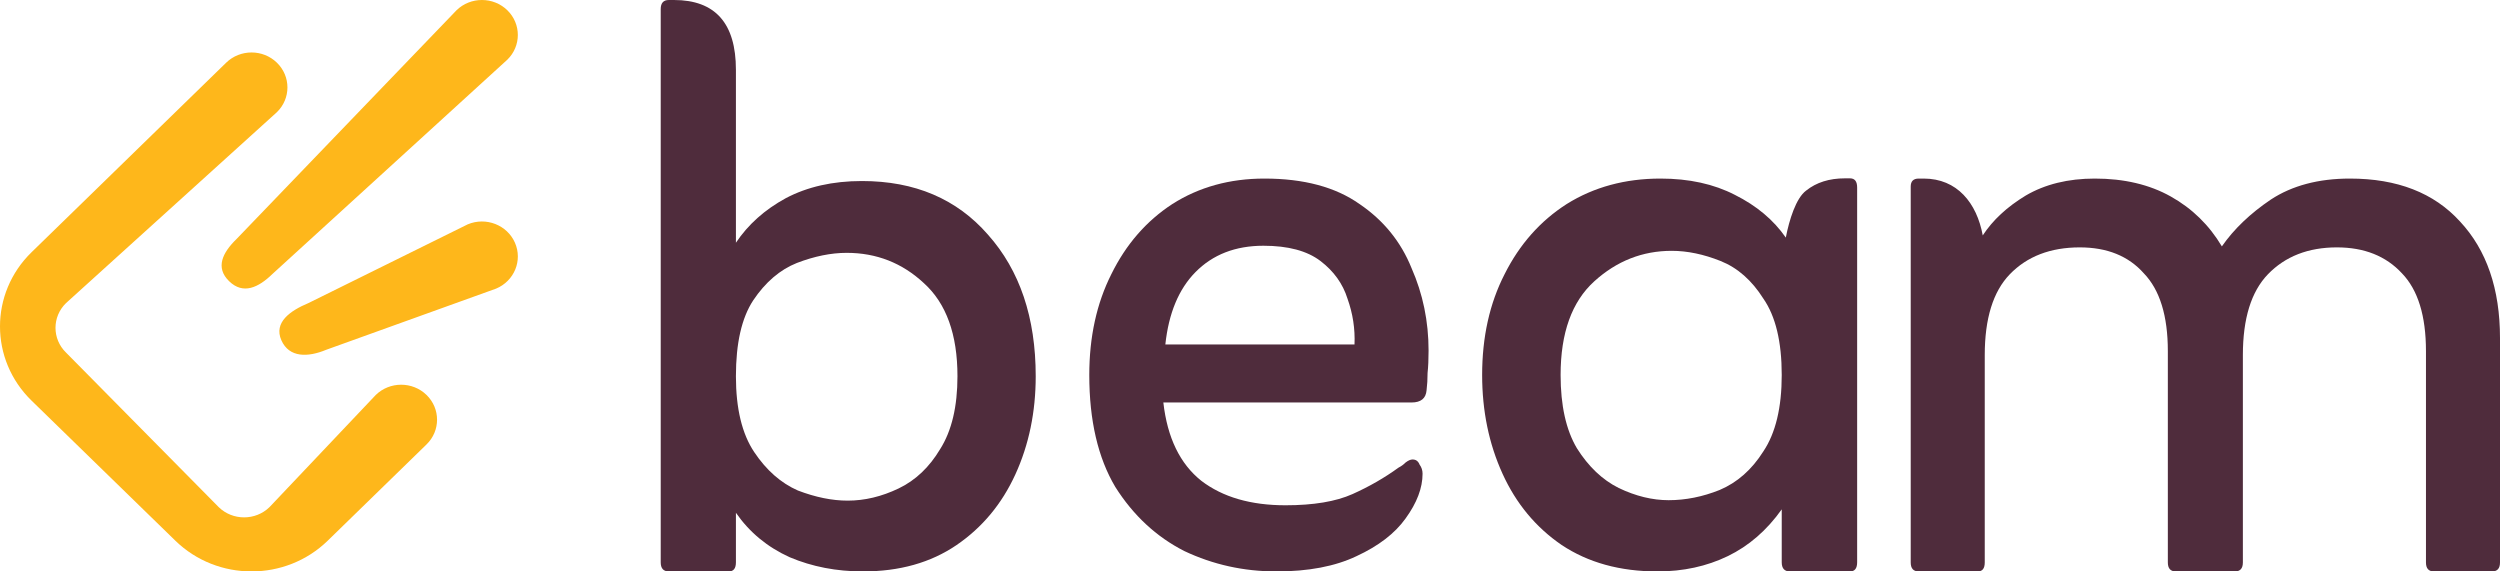 <svg width="280" height="64" viewBox="0 0 280 64" fill="none" xmlns="http://www.w3.org/2000/svg">
<path d="M222.068 26.367C223.188 24.654 224.795 23.165 226.886 21.899C229.053 20.633 231.63 20 234.618 20C237.905 20 240.744 20.67 243.134 22.011C245.525 23.351 247.43 25.213 248.849 27.596C250.194 25.66 252.024 23.91 254.34 22.346C256.73 20.782 259.681 20 263.192 20C268.496 20 272.604 21.601 275.518 24.803C278.506 28.005 280 32.362 280 37.872V62.995C280 63.665 279.701 64 279.104 64H272.604C272.007 64 271.708 63.665 271.708 62.995V39.325C271.708 35.378 270.812 32.473 269.019 30.612C267.226 28.675 264.798 27.707 261.735 27.707C258.523 27.707 255.946 28.713 254.003 30.723C252.136 32.66 251.202 35.675 251.202 39.771V62.995C251.202 63.665 250.903 64 250.306 64H243.694C243.097 64 242.798 63.665 242.798 62.995V39.325C242.798 35.378 241.902 32.473 240.109 30.612C238.39 28.675 236 27.707 232.937 27.707C229.65 27.707 227.036 28.713 225.093 30.723C223.226 32.66 222.292 35.675 222.292 39.771V62.995C222.292 63.665 222.031 64 221.508 64H214.896C214.299 64 214 63.665 214 62.995L214 20.894C214 20.298 214.299 20 214.896 20H215.457C219.192 20 221.396 22.718 222.068 26.367Z" fill="#4F2C3C"/>
<path d="M199.554 57.047C197.88 59.402 195.864 61.15 193.505 62.29C191.147 63.43 188.522 64 185.63 64C181.446 64 177.87 63.012 174.902 61.036C172.011 59.06 169.804 56.401 168.283 53.057C166.761 49.713 166 46.028 166 42C166 37.744 166.837 33.983 168.511 30.715C170.185 27.371 172.505 24.75 175.473 22.85C178.516 20.95 182.016 20 185.973 20C189.168 20 191.946 20.608 194.304 21.824C196.739 23.04 198.641 24.636 200.011 26.611C200.391 24.636 201.152 22.178 202.293 21.342C203.435 20.43 204.88 19.974 206.63 19.974H207.201C207.734 19.974 208 20.316 208 21V62.974C208 63.658 207.734 64 207.201 64H200.467C199.859 64 199.554 63.658 199.554 62.974V57.047ZM186.886 56.021C188.788 56.021 190.69 55.641 192.592 54.881C194.571 54.045 196.207 52.601 197.5 50.549C198.87 48.497 199.554 45.648 199.554 42C199.554 38.276 198.87 35.427 197.5 33.451C196.207 31.399 194.609 29.993 192.707 29.233C190.804 28.473 188.978 28.093 187.228 28.093C183.957 28.093 181.065 29.233 178.554 31.513C176.043 33.793 174.788 37.288 174.788 42C174.788 45.42 175.397 48.155 176.614 50.207C177.908 52.259 179.467 53.741 181.293 54.653C183.196 55.565 185.06 56.021 186.886 56.021Z" fill="#4F2C3C"/>
<path d="M130.295 45.078C130.743 49.029 132.163 51.955 134.555 53.855C136.946 55.679 140.085 56.591 143.971 56.591C147.109 56.591 149.613 56.173 151.481 55.337C153.349 54.501 155.068 53.513 156.637 52.373C156.936 52.221 157.198 52.031 157.422 51.803C157.721 51.575 157.982 51.461 158.206 51.461C158.58 51.461 158.842 51.651 158.991 52.031C159.215 52.335 159.327 52.677 159.327 53.057C159.327 54.653 158.692 56.325 157.422 58.072C156.226 59.744 154.395 61.15 151.929 62.29C149.538 63.43 146.549 64 142.962 64C139.3 64 135.862 63.24 132.649 61.72C129.51 60.124 126.932 57.731 124.914 54.539C122.971 51.271 122 47.092 122 42C122 37.744 122.822 33.983 124.466 30.715C126.11 27.371 128.389 24.75 131.304 22.85C134.293 20.95 137.731 20 141.617 20C146.026 20 149.575 20.95 152.265 22.85C154.956 24.674 156.899 27.067 158.094 30.031C159.365 32.919 160 35.996 160 39.264C160 40.252 159.963 41.088 159.888 41.772C159.888 42.456 159.851 43.102 159.776 43.71C159.701 44.622 159.141 45.078 158.094 45.078H130.295ZM130.519 38.58H151.705C151.78 36.833 151.518 35.123 150.92 33.451C150.397 31.779 149.388 30.373 147.894 29.233C146.399 28.093 144.269 27.523 141.504 27.523C138.366 27.523 135.825 28.511 133.882 30.487C132.014 32.387 130.893 35.085 130.519 38.58Z" fill="#4F2C3C"/>
<path d="M82.423 57.43L82.423 62.98C82.423 63.66 82.157 64 81.626 64H74.911C74.303 64 74 63.66 74 62.98L74 1.019C74 0.34 74.303 0 74.911 0H75.48C80.108 0 82.423 2.605 82.423 7.816V27.186C83.789 25.147 85.648 23.485 88 22.202C90.428 20.918 93.274 20.276 96.537 20.276C102.455 20.276 107.16 22.277 110.65 26.28C114.217 30.282 116 35.568 116 42.138C116 46.14 115.241 49.803 113.724 53.126C112.206 56.448 110.005 59.091 107.122 61.055C104.238 63.018 100.748 64 96.65 64C93.691 64 90.959 63.471 88.455 62.414C85.951 61.281 83.94 59.62 82.423 57.43ZM94.943 56.071C96.84 56.071 98.737 55.618 100.634 54.712C102.531 53.805 104.087 52.333 105.301 50.294C106.591 48.255 107.236 45.536 107.236 42.138C107.236 37.456 105.984 33.982 103.48 31.717C101.051 29.451 98.168 28.319 94.829 28.319C93.084 28.319 91.225 28.696 89.252 29.451C87.355 30.206 85.724 31.604 84.358 33.642C83.068 35.606 82.423 38.438 82.423 42.138C82.423 45.763 83.106 48.595 84.472 50.634C85.837 52.673 87.469 54.107 89.366 54.938C91.339 55.693 93.198 56.071 94.943 56.071Z" fill="#4F2C3C"/>
<path d="M25.329 7.023C26.899 5.494 29.445 5.494 31.015 7.023C32.586 8.553 32.586 11.033 31.015 12.562L7.393 33.948C5.823 35.478 5.823 37.957 7.393 39.487L24.496 56.799C26.066 58.328 28.613 58.328 30.183 56.799L42.086 44.236C43.656 42.706 46.203 42.706 47.773 44.236C49.343 45.766 49.344 48.246 47.773 49.775L36.704 60.557C31.992 65.147 24.352 65.147 19.64 60.557L3.534 44.87C-1.178 40.281 -1.178 32.839 3.534 28.25L25.329 7.023ZM52.392 25.124C54.434 24.272 56.799 25.194 57.673 27.183C58.548 29.171 57.602 31.474 55.56 32.326L36.548 39.171C34.507 40.023 32.385 40.091 31.51 38.102C30.636 36.114 32.496 34.8 34.538 33.948L52.392 25.124ZM51.133 1.147C52.703 -0.382 55.249 -0.382 56.82 1.147C58.39 2.677 58.39 5.157 56.82 6.686L30.516 30.683C28.946 32.213 27.232 33.024 25.662 31.495C24.091 29.965 24.923 28.296 26.494 26.767L51.133 1.147Z" fill="#FEB71B"/>
</svg>
